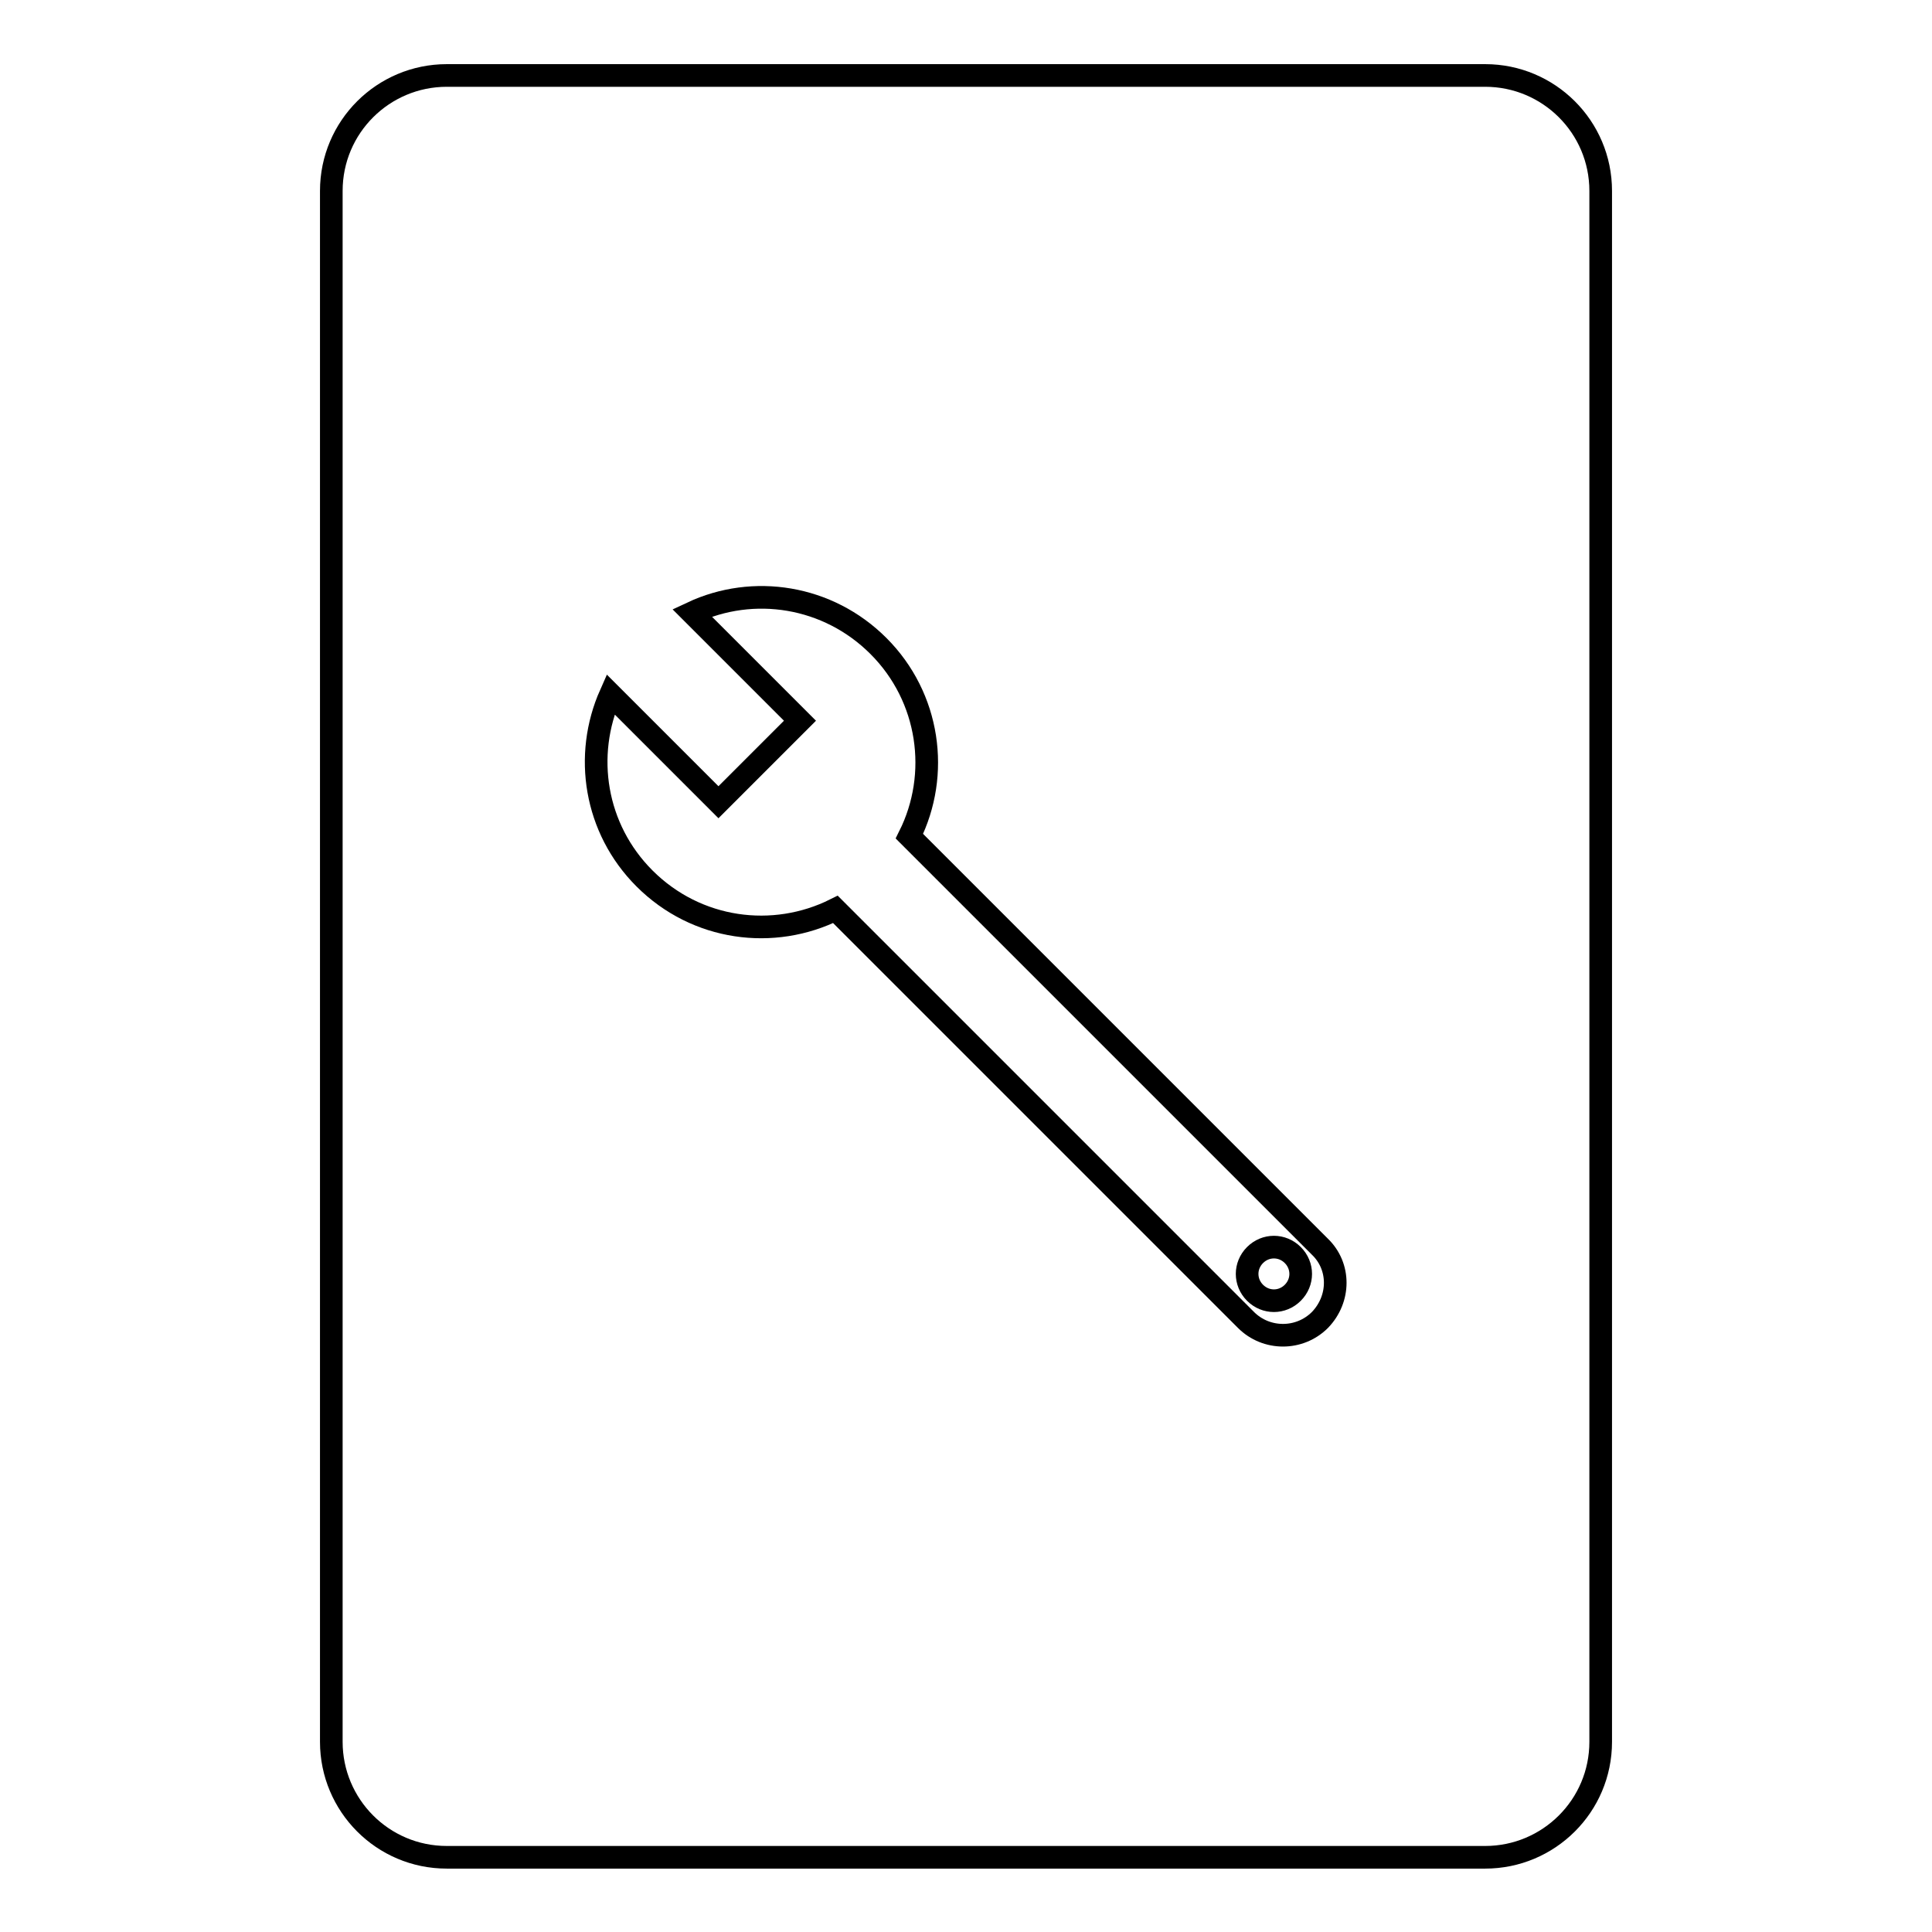 <?xml version="1.0" encoding="utf-8"?>
<!-- Svg Vector Icons : http://www.onlinewebfonts.com/icon -->
<!DOCTYPE svg PUBLIC "-//W3C//DTD SVG 1.1//EN" "http://www.w3.org/Graphics/SVG/1.1/DTD/svg11.dtd">
<svg version="1.1" xmlns="http://www.w3.org/2000/svg" xmlns:xlink="http://www.w3.org/1999/xlink" x="0px" y="0px" viewBox="0 0 256 256" enable-background="new 0 0 256 256" xml:space="preserve">
<g><g><path stroke-width="3" fill-opacity="0" stroke="#000000"  d="M166.3,166.3c-1.4,1.4-1.4,3.6,0,5c1.4,1.4,3.6,1.4,5,0c1.4-1.4,1.4-3.6,0-5C169.9,164.9,167.7,164.9,166.3,166.3z"/><path stroke-width="3" fill-opacity="0" stroke="#000000"  d="M196.8,10H59.2c-8.4,0-15.3,6.8-15.3,15.3v205.5c0,8.4,6.8,15.3,15.3,15.3h137.6c8.4,0,15.3-6.8,15.3-15.3V25.3C212.1,16.8,205.2,10,196.8,10z M174.9,174.9c-2.7,2.7-7.1,2.7-9.8,0l-54.4-54.4c-8.2,4.1-18.4,2.8-25.3-4.1c-6.6-6.6-8.1-16.3-4.5-24.4l14.3,14.3l10.8-10.8L91.7,81.2c8.1-3.8,18-2.3,24.7,4.4c6.8,6.8,8.2,17,4.1,25.2l54.4,54.4C177.6,167.8,177.6,172.1,174.9,174.9z"/></g></g>
</svg>
